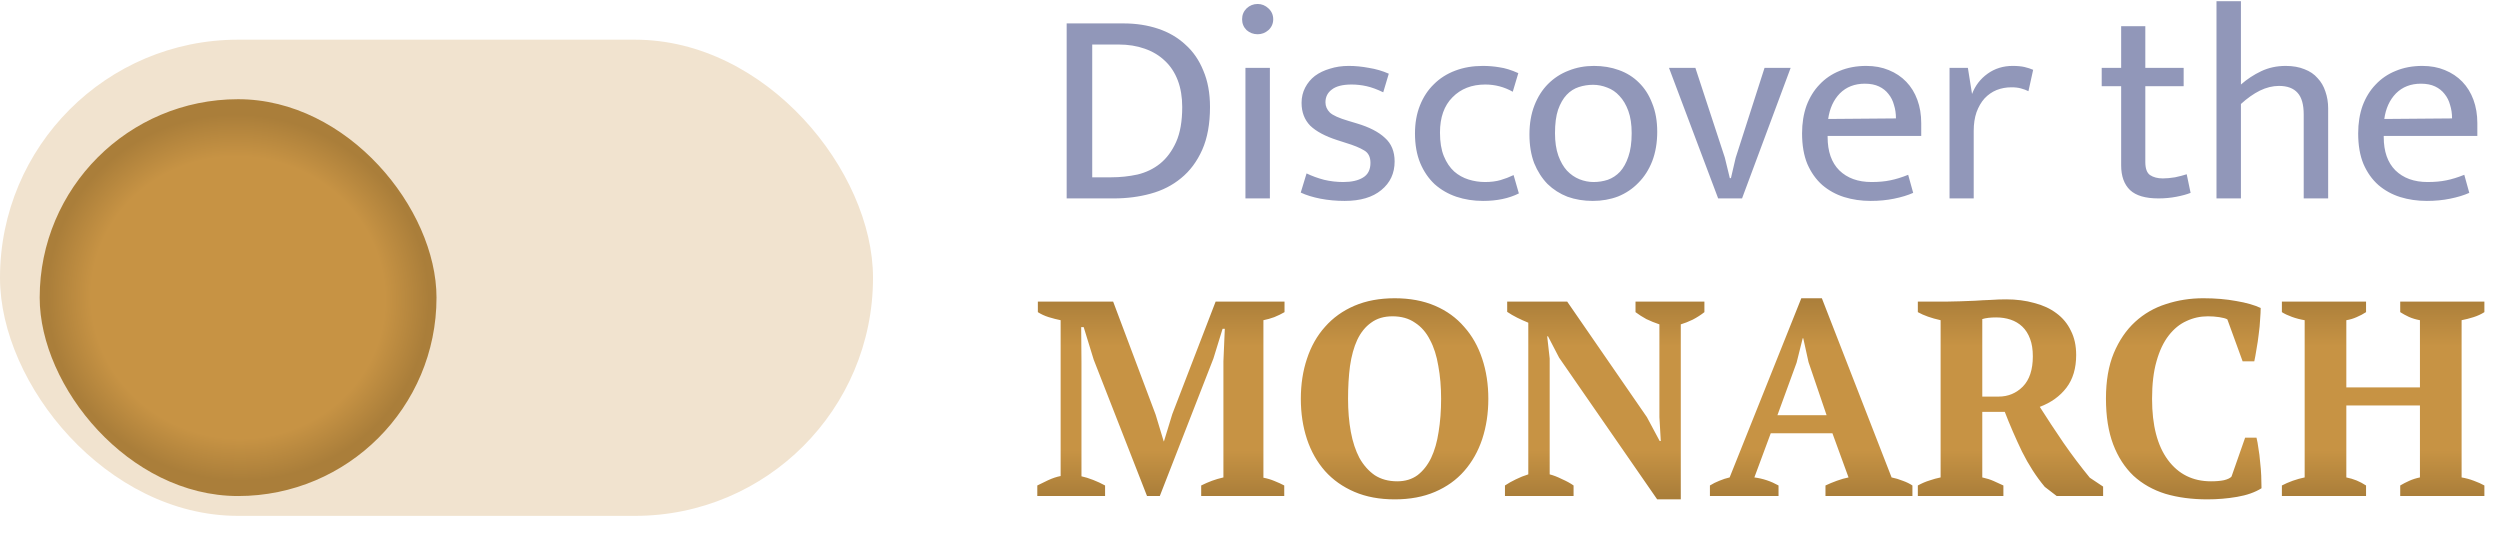 <svg width="126" height="28" viewBox="0 0 126 28" fill="none" xmlns="http://www.w3.org/2000/svg">
<rect y="2" width="44" height="24" rx="12" fill="#F1E3CF"/>
<g filter="url(#filter0_d_20_2903)">
<rect x="2" y="4" width="20" height="20" rx="10" fill="url(#paint0_radial_20_2903)"/>
</g>
<mask id="mask0_20_2903" style="mask-type:alpha" maskUnits="userSpaceOnUse" x="2" y="4" width="20" height="20">
<rect x="2" y="4" width="20" height="20" rx="10" fill="url(#paint1_radial_20_2903)"/>
</mask>
<g mask="url(#mask0_20_2903)">
<g filter="url(#filter1_f_20_2903)">
<rect x="15.724" y="-15" width="5" height="29.307" transform="rotate(45 15.724 -15)" fill="white" fill-opacity="0.9"/>
</g>
</g>
<path d="M56.63 1.18C57.255 1.18 57.834 1.269 58.366 1.446C58.898 1.623 59.355 1.889 59.738 2.244C60.13 2.589 60.433 3.028 60.648 3.56C60.872 4.083 60.984 4.694 60.984 5.394C60.984 6.243 60.853 6.962 60.592 7.55C60.33 8.138 59.976 8.614 59.528 8.978C59.089 9.342 58.576 9.603 57.988 9.762C57.409 9.921 56.793 10 56.14 10H53.76V1.18H56.63ZM55.048 8.936H56.014C56.462 8.936 56.9 8.889 57.33 8.796C57.759 8.693 58.137 8.511 58.464 8.25C58.8 7.979 59.07 7.615 59.276 7.158C59.481 6.701 59.584 6.113 59.584 5.394C59.584 4.89 59.509 4.442 59.36 4.05C59.21 3.658 58.996 3.331 58.716 3.07C58.436 2.799 58.095 2.594 57.694 2.454C57.302 2.314 56.863 2.244 56.378 2.244H55.048V8.936ZM62.77 10V3.42H64.002V10H62.77ZM63.386 1.726C63.171 1.726 62.985 1.656 62.826 1.516C62.677 1.367 62.602 1.185 62.602 0.97C62.602 0.755 62.677 0.573 62.826 0.424C62.985 0.275 63.171 0.2 63.386 0.2C63.591 0.2 63.773 0.275 63.932 0.424C64.091 0.573 64.17 0.755 64.17 0.97C64.17 1.185 64.091 1.367 63.932 1.516C63.773 1.656 63.591 1.726 63.386 1.726ZM69.715 4.652C69.407 4.503 69.127 4.4 68.875 4.344C68.623 4.288 68.371 4.26 68.119 4.26C67.671 4.26 67.34 4.344 67.125 4.512C66.911 4.671 66.803 4.885 66.803 5.156C66.803 5.352 66.878 5.525 67.027 5.674C67.177 5.814 67.489 5.954 67.965 6.094L68.385 6.22C69.011 6.407 69.482 6.649 69.799 6.948C70.126 7.237 70.289 7.634 70.289 8.138C70.289 8.735 70.065 9.216 69.617 9.58C69.179 9.944 68.563 10.126 67.769 10.126C67.349 10.126 66.943 10.089 66.551 10.014C66.169 9.939 65.837 9.837 65.557 9.706L65.851 8.74C66.122 8.871 66.416 8.978 66.733 9.062C67.051 9.137 67.373 9.174 67.699 9.174C68.119 9.174 68.451 9.099 68.693 8.95C68.945 8.801 69.071 8.553 69.071 8.208C69.071 7.909 68.964 7.699 68.749 7.578C68.535 7.447 68.227 7.321 67.825 7.2L67.391 7.06C66.785 6.864 66.332 6.621 66.033 6.332C65.744 6.033 65.599 5.651 65.599 5.184C65.599 4.904 65.66 4.647 65.781 4.414C65.903 4.181 66.066 3.985 66.271 3.826C66.486 3.667 66.738 3.546 67.027 3.462C67.317 3.369 67.634 3.322 67.979 3.322C68.306 3.322 68.642 3.355 68.987 3.42C69.342 3.476 69.678 3.574 69.995 3.714L69.715 4.652ZM74.843 9.174C75.141 9.174 75.403 9.141 75.627 9.076C75.851 9.011 76.07 8.927 76.285 8.824L76.551 9.748C76.047 10 75.445 10.126 74.745 10.126C74.269 10.126 73.821 10.056 73.401 9.916C72.99 9.776 72.626 9.566 72.309 9.286C72.001 8.997 71.758 8.642 71.581 8.222C71.403 7.793 71.315 7.293 71.315 6.724C71.315 6.201 71.399 5.73 71.567 5.31C71.735 4.89 71.968 4.535 72.267 4.246C72.565 3.947 72.925 3.719 73.345 3.56C73.765 3.401 74.227 3.322 74.731 3.322C75.02 3.322 75.3 3.345 75.571 3.392C75.851 3.429 76.168 3.527 76.523 3.686L76.243 4.624C75.813 4.381 75.351 4.26 74.857 4.26C74.175 4.26 73.625 4.475 73.205 4.904C72.785 5.324 72.575 5.917 72.575 6.682C72.575 7.158 72.64 7.555 72.771 7.872C72.901 8.189 73.074 8.446 73.289 8.642C73.503 8.829 73.746 8.964 74.017 9.048C74.287 9.132 74.563 9.174 74.843 9.174ZM83.524 6.64C83.524 7.191 83.44 7.685 83.272 8.124C83.104 8.553 82.871 8.917 82.572 9.216C82.283 9.515 81.942 9.743 81.55 9.902C81.158 10.051 80.733 10.126 80.276 10.126C79.819 10.126 79.394 10.056 79.002 9.916C78.619 9.767 78.283 9.552 77.994 9.272C77.714 8.983 77.49 8.633 77.322 8.222C77.163 7.802 77.084 7.321 77.084 6.78C77.084 6.229 77.168 5.739 77.336 5.31C77.504 4.881 77.733 4.521 78.022 4.232C78.321 3.933 78.666 3.709 79.058 3.56C79.45 3.401 79.875 3.322 80.332 3.322C80.789 3.322 81.209 3.392 81.592 3.532C81.984 3.672 82.32 3.882 82.6 4.162C82.889 4.442 83.113 4.792 83.272 5.212C83.44 5.623 83.524 6.099 83.524 6.64ZM82.236 6.71C82.236 6.271 82.18 5.898 82.068 5.59C81.956 5.282 81.807 5.03 81.62 4.834C81.443 4.638 81.237 4.498 81.004 4.414C80.771 4.321 80.533 4.274 80.29 4.274C80.047 4.274 79.809 4.311 79.576 4.386C79.343 4.461 79.137 4.591 78.96 4.778C78.783 4.965 78.638 5.217 78.526 5.534C78.423 5.842 78.372 6.234 78.372 6.71C78.372 7.149 78.428 7.527 78.54 7.844C78.652 8.152 78.797 8.404 78.974 8.6C79.161 8.796 79.371 8.941 79.604 9.034C79.837 9.127 80.075 9.174 80.318 9.174C80.561 9.174 80.799 9.137 81.032 9.062C81.265 8.978 81.471 8.843 81.648 8.656C81.825 8.46 81.965 8.208 82.068 7.9C82.18 7.583 82.236 7.186 82.236 6.71ZM88.933 3.42H90.249L87.799 10H86.595L84.117 3.42H85.447L86.931 7.942L87.183 8.978H87.239L87.477 7.956L88.933 3.42ZM96.83 6.85H92.112V6.906C92.112 7.634 92.308 8.194 92.7 8.586C93.102 8.978 93.643 9.174 94.324 9.174C94.679 9.174 94.992 9.146 95.262 9.09C95.542 9.034 95.846 8.941 96.172 8.81L96.424 9.72C96.154 9.841 95.832 9.939 95.458 10.014C95.094 10.089 94.702 10.126 94.282 10.126C93.806 10.126 93.358 10.061 92.938 9.93C92.528 9.799 92.164 9.599 91.846 9.328C91.529 9.048 91.277 8.693 91.09 8.264C90.913 7.835 90.824 7.321 90.824 6.724C90.824 6.211 90.899 5.744 91.048 5.324C91.207 4.904 91.426 4.549 91.706 4.26C91.986 3.961 92.322 3.733 92.714 3.574C93.116 3.406 93.564 3.322 94.058 3.322C94.478 3.322 94.856 3.392 95.192 3.532C95.538 3.672 95.832 3.868 96.074 4.12C96.317 4.372 96.504 4.675 96.634 5.03C96.765 5.385 96.83 5.777 96.83 6.206V6.85ZM95.556 5.968C95.556 5.725 95.524 5.501 95.458 5.296C95.402 5.081 95.309 4.895 95.178 4.736C95.057 4.577 94.898 4.451 94.702 4.358C94.506 4.265 94.268 4.218 93.988 4.218C93.475 4.218 93.055 4.381 92.728 4.708C92.411 5.035 92.215 5.464 92.14 5.996L95.556 5.968ZM98.257 10V3.42H99.181L99.391 4.736C99.55 4.316 99.811 3.975 100.175 3.714C100.539 3.453 100.959 3.322 101.435 3.322C101.678 3.322 101.878 3.341 102.037 3.378C102.196 3.415 102.34 3.462 102.471 3.518L102.233 4.596C102.121 4.54 101.995 4.493 101.855 4.456C101.724 4.419 101.566 4.4 101.379 4.4C101.108 4.4 100.856 4.447 100.623 4.54C100.399 4.633 100.198 4.773 100.021 4.96C99.853 5.147 99.718 5.38 99.615 5.66C99.522 5.931 99.475 6.243 99.475 6.598V10H98.257ZM110.056 4.344H108.124V8.166C108.124 8.493 108.203 8.712 108.362 8.824C108.53 8.936 108.744 8.992 109.006 8.992C109.192 8.992 109.398 8.973 109.622 8.936C109.846 8.889 110.042 8.838 110.21 8.782L110.406 9.72C110.219 9.795 109.981 9.86 109.692 9.916C109.402 9.972 109.099 10 108.782 10C108.128 10 107.652 9.86 107.354 9.58C107.055 9.291 106.906 8.875 106.906 8.334V4.344H105.926V3.42H106.906V1.32H108.124V3.42H110.056V4.344ZM112.943 10H111.711V0.06H112.943V4.26C113.251 3.989 113.592 3.765 113.965 3.588C114.338 3.411 114.749 3.322 115.197 3.322C115.561 3.322 115.878 3.378 116.149 3.49C116.42 3.593 116.639 3.742 116.807 3.938C116.984 4.125 117.115 4.349 117.199 4.61C117.292 4.871 117.339 5.156 117.339 5.464V10H116.107V5.772C116.107 5.268 116.004 4.904 115.799 4.68C115.594 4.447 115.281 4.33 114.861 4.33C114.544 4.33 114.222 4.409 113.895 4.568C113.578 4.727 113.26 4.951 112.943 5.24V10ZM124.858 6.85H120.14V6.906C120.14 7.634 120.336 8.194 120.728 8.586C121.129 8.978 121.67 9.174 122.352 9.174C122.706 9.174 123.019 9.146 123.29 9.09C123.57 9.034 123.873 8.941 124.2 8.81L124.452 9.72C124.181 9.841 123.859 9.939 123.486 10.014C123.122 10.089 122.73 10.126 122.31 10.126C121.834 10.126 121.386 10.061 120.966 9.93C120.555 9.799 120.191 9.599 119.874 9.328C119.556 9.048 119.304 8.693 119.118 8.264C118.94 7.835 118.852 7.321 118.852 6.724C118.852 6.211 118.926 5.744 119.076 5.324C119.234 4.904 119.454 4.549 119.734 4.26C120.014 3.961 120.35 3.733 120.742 3.574C121.143 3.406 121.591 3.322 122.086 3.322C122.506 3.322 122.884 3.392 123.22 3.532C123.565 3.672 123.859 3.868 124.102 4.12C124.344 4.372 124.531 4.675 124.662 5.03C124.792 5.385 124.858 5.777 124.858 6.206V6.85ZM123.584 5.968C123.584 5.725 123.551 5.501 123.486 5.296C123.43 5.081 123.336 4.895 123.206 4.736C123.084 4.577 122.926 4.451 122.73 4.358C122.534 4.265 122.296 4.218 122.016 4.218C121.502 4.218 121.082 4.381 120.756 4.708C120.438 5.035 120.242 5.464 120.168 5.996L123.584 5.968Z" fill="#9197B9"/>
<path d="M64.726 25H60.54V24.468C60.727 24.375 60.909 24.295 61.086 24.23C61.263 24.165 61.455 24.109 61.66 24.062V18.21L61.73 16.572H61.618L61.156 18.07L58.454 25H57.81L55.122 18.126L54.618 16.488H54.492L54.506 18.266V24.006C54.683 24.043 54.879 24.104 55.094 24.188C55.309 24.272 55.509 24.365 55.696 24.468V25H52.28V24.468C52.429 24.393 52.611 24.305 52.826 24.202C53.05 24.099 53.26 24.029 53.456 23.992V16.138C53.269 16.101 53.069 16.049 52.854 15.984C52.649 15.919 52.467 15.835 52.308 15.732V15.2H56.102L58.244 20.898L58.65 22.242H58.664L59.084 20.87L61.268 15.2H64.74V15.732C64.581 15.825 64.409 15.909 64.222 15.984C64.045 16.049 63.863 16.101 63.676 16.138V24.076C63.872 24.113 64.059 24.169 64.236 24.244C64.423 24.319 64.586 24.393 64.726 24.468V25ZM65.562 20.1C65.562 19.372 65.664 18.7 65.87 18.084C66.075 17.459 66.378 16.922 66.78 16.474C67.181 16.017 67.676 15.662 68.264 15.41C68.852 15.158 69.528 15.032 70.294 15.032C71.059 15.032 71.736 15.158 72.324 15.41C72.912 15.662 73.402 16.017 73.794 16.474C74.195 16.922 74.498 17.459 74.704 18.084C74.909 18.7 75.012 19.372 75.012 20.1C75.012 20.828 74.909 21.505 74.704 22.13C74.498 22.746 74.195 23.283 73.794 23.74C73.402 24.188 72.912 24.538 72.324 24.79C71.736 25.042 71.059 25.168 70.294 25.168C69.528 25.168 68.852 25.042 68.264 24.79C67.676 24.538 67.181 24.188 66.78 23.74C66.378 23.283 66.075 22.746 65.87 22.13C65.664 21.505 65.562 20.828 65.562 20.1ZM67.942 20.1C67.942 20.697 67.988 21.253 68.082 21.766C68.175 22.27 68.32 22.709 68.516 23.082C68.721 23.446 68.978 23.735 69.286 23.95C69.603 24.155 69.981 24.258 70.42 24.258C70.821 24.258 71.162 24.155 71.442 23.95C71.722 23.735 71.95 23.446 72.128 23.082C72.305 22.709 72.431 22.27 72.506 21.766C72.59 21.253 72.632 20.697 72.632 20.1C72.632 19.503 72.585 18.952 72.492 18.448C72.408 17.935 72.268 17.496 72.072 17.132C71.885 16.759 71.633 16.469 71.316 16.264C71.008 16.049 70.63 15.942 70.182 15.942C69.752 15.942 69.393 16.049 69.104 16.264C68.814 16.469 68.581 16.759 68.404 17.132C68.236 17.496 68.114 17.935 68.04 18.448C67.974 18.952 67.942 19.503 67.942 20.1ZM82.43 15.2H85.902V15.732C85.725 15.872 85.529 15.998 85.314 16.11C85.1 16.213 84.899 16.292 84.712 16.348V25.168H83.522L78.58 18.028L78.02 16.95H77.978L78.104 18.07V23.908C78.291 23.955 78.496 24.034 78.72 24.146C78.954 24.249 79.15 24.356 79.308 24.468V25H75.85V24.468C76.018 24.356 76.2 24.253 76.396 24.16C76.602 24.057 76.812 23.973 77.026 23.908V16.264C76.84 16.189 76.653 16.105 76.466 16.012C76.28 15.919 76.112 15.821 75.962 15.718V15.2H78.986L83.004 21.024L83.648 22.228H83.704L83.634 21.024V16.348C83.41 16.273 83.191 16.185 82.976 16.082C82.771 15.97 82.589 15.853 82.43 15.732V15.2ZM89.638 25H86.18V24.468C86.329 24.375 86.488 24.295 86.656 24.23C86.833 24.155 87.006 24.099 87.174 24.062L90.786 15.032H91.822L95.336 24.062C95.522 24.099 95.709 24.155 95.896 24.23C96.082 24.295 96.246 24.375 96.386 24.468V25H92.004V24.468C92.181 24.384 92.372 24.305 92.578 24.23C92.783 24.155 92.979 24.099 93.166 24.062L92.354 21.836H89.246L88.42 24.062C88.849 24.118 89.255 24.253 89.638 24.468V25ZM89.582 20.926H92.06L91.15 18.252L90.884 17.048H90.856L90.548 18.28L89.582 20.926ZM99.907 24.062C100.122 24.109 100.313 24.169 100.481 24.244C100.649 24.319 100.812 24.393 100.971 24.468V25H96.659V24.468C96.864 24.356 97.06 24.272 97.247 24.216C97.434 24.151 97.62 24.099 97.807 24.062V16.138C97.34 16.035 96.958 15.9 96.659 15.732V15.2H98.143C98.33 15.2 98.54 15.195 98.773 15.186C99.016 15.177 99.268 15.167 99.529 15.158C99.79 15.139 100.056 15.125 100.327 15.116C100.598 15.097 100.859 15.088 101.111 15.088C101.624 15.088 102.096 15.149 102.525 15.27C102.964 15.382 103.337 15.555 103.645 15.788C103.962 16.021 104.205 16.315 104.373 16.67C104.55 17.015 104.639 17.421 104.639 17.888C104.639 18.56 104.476 19.111 104.149 19.54C103.822 19.969 103.374 20.291 102.805 20.506C103.178 21.094 103.575 21.696 103.995 22.312C104.415 22.919 104.858 23.507 105.325 24.076L105.997 24.524V25H103.659L103.057 24.538C102.628 24.025 102.245 23.432 101.909 22.76C101.582 22.079 101.293 21.411 101.041 20.758H99.907V24.062ZM100.607 15.998C100.318 15.998 100.084 16.026 99.907 16.082V19.988H100.733C101.209 19.988 101.615 19.82 101.951 19.484C102.287 19.139 102.455 18.63 102.455 17.958C102.455 17.613 102.408 17.319 102.315 17.076C102.222 16.824 102.091 16.619 101.923 16.46C101.755 16.301 101.559 16.185 101.335 16.11C101.111 16.035 100.868 15.998 100.607 15.998ZM113.154 22.06H113.728C113.765 22.209 113.798 22.391 113.826 22.606C113.863 22.811 113.891 23.035 113.91 23.278C113.938 23.511 113.956 23.745 113.966 23.978C113.975 24.211 113.98 24.421 113.98 24.608C113.653 24.813 113.242 24.958 112.748 25.042C112.262 25.126 111.763 25.168 111.25 25.168C110.475 25.168 109.77 25.075 109.136 24.888C108.51 24.692 107.974 24.389 107.526 23.978C107.087 23.558 106.746 23.031 106.504 22.396C106.261 21.752 106.14 20.982 106.14 20.086C106.14 19.199 106.27 18.439 106.532 17.804C106.802 17.16 107.162 16.633 107.61 16.222C108.058 15.811 108.576 15.513 109.164 15.326C109.761 15.13 110.386 15.032 111.04 15.032C111.656 15.032 112.211 15.079 112.706 15.172C113.21 15.256 113.62 15.373 113.938 15.522C113.938 15.671 113.928 15.863 113.91 16.096C113.9 16.329 113.877 16.577 113.84 16.838C113.812 17.09 113.774 17.342 113.728 17.594C113.69 17.837 113.653 18.042 113.616 18.21H113.028L112.258 16.096C112.174 16.049 112.038 16.012 111.852 15.984C111.665 15.956 111.474 15.942 111.278 15.942C110.895 15.942 110.536 16.021 110.2 16.18C109.864 16.329 109.565 16.572 109.304 16.908C109.042 17.244 108.837 17.678 108.688 18.21C108.538 18.733 108.464 19.363 108.464 20.1C108.464 21.435 108.73 22.461 109.262 23.18C109.794 23.899 110.517 24.258 111.432 24.258C111.693 24.258 111.912 24.239 112.09 24.202C112.276 24.155 112.402 24.095 112.468 24.02L113.154 22.06ZM119.249 25H115.007V24.468C115.165 24.384 115.347 24.305 115.553 24.23C115.767 24.155 115.968 24.099 116.155 24.062V16.138C115.931 16.101 115.716 16.045 115.511 15.97C115.305 15.895 115.137 15.816 115.007 15.732V15.2H119.249V15.732C119.109 15.825 118.95 15.909 118.773 15.984C118.605 16.059 118.432 16.11 118.255 16.138V19.526H121.965V16.138C121.759 16.101 121.573 16.045 121.405 15.97C121.246 15.895 121.101 15.816 120.971 15.732V15.2H125.213V15.732C125.054 15.835 124.872 15.919 124.667 15.984C124.461 16.049 124.261 16.101 124.065 16.138V24.062C124.279 24.099 124.485 24.155 124.681 24.23C124.886 24.305 125.063 24.384 125.213 24.468V25H120.971V24.468C121.111 24.384 121.265 24.305 121.433 24.23C121.601 24.155 121.778 24.099 121.965 24.062V20.436H118.255V24.062C118.441 24.099 118.614 24.151 118.773 24.216C118.931 24.281 119.09 24.365 119.249 24.468V25Z" fill="url(#paint2_linear_20_2903)"/>
<defs>
<filter id="filter0_d_20_2903" x="1" y="4" width="22" height="22" filterUnits="userSpaceOnUse" color-interpolation-filters="sRGB">
<feFlood flood-opacity="0" result="BackgroundImageFix"/>
<feColorMatrix in="SourceAlpha" type="matrix" values="0 0 0 0 0 0 0 0 0 0 0 0 0 0 0 0 0 0 127 0" result="hardAlpha"/>
<feOffset dy="1"/>
<feGaussianBlur stdDeviation="0.5"/>
<feComposite in2="hardAlpha" operator="out"/>
<feColorMatrix type="matrix" values="0 0 0 0 0.889 0 0 0 0 0.849 0 0 0 0 0.789 0 0 0 1 0"/>
<feBlend mode="normal" in2="BackgroundImageFix" result="effect1_dropShadow_20_2903"/>
<feBlend mode="normal" in="SourceGraphic" in2="effect1_dropShadow_20_2903" result="shape"/>
</filter>
<filter id="filter1_f_20_2903" x="-13" y="-23" width="40.259" height="40.259" filterUnits="userSpaceOnUse" color-interpolation-filters="sRGB">
<feFlood flood-opacity="0" result="BackgroundImageFix"/>
<feBlend mode="normal" in="SourceGraphic" in2="BackgroundImageFix" result="shape"/>
<feGaussianBlur stdDeviation="4" result="effect1_foregroundBlur_20_2903"/>
</filter>
<radialGradient id="paint0_radial_20_2903" cx="0" cy="0" r="1" gradientUnits="userSpaceOnUse" gradientTransform="translate(12 14) rotate(8.973) scale(9.618 9.206)">
<stop offset="0.245" stop-color="#C79344"/>
<stop offset="0.475" stop-color="#C79344"/>
<stop offset="0.77" stop-color="#C79344"/>
<stop offset="1" stop-color="#AA7E3A"/>
</radialGradient>
<radialGradient id="paint1_radial_20_2903" cx="0" cy="0" r="1" gradientUnits="userSpaceOnUse" gradientTransform="translate(12 14) rotate(8.973) scale(9.618 9.206)">
<stop offset="0.245" stop-color="#C79344"/>
<stop offset="0.475" stop-color="#C79344"/>
<stop offset="0.77" stop-color="#C79344"/>
<stop offset="1" stop-color="#AA7E3A"/>
</radialGradient>
<linearGradient id="paint2_linear_20_2903" x1="83" y1="15" x2="83" y2="25" gradientUnits="userSpaceOnUse">
<stop stop-color="#AA7E3A"/>
<stop offset="0.245" stop-color="#C79344"/>
<stop offset="0.475" stop-color="#C79344"/>
<stop offset="0.77" stop-color="#C79344"/>
<stop offset="1" stop-color="#AA7E3A"/>
</linearGradient>
</defs>
</svg>
